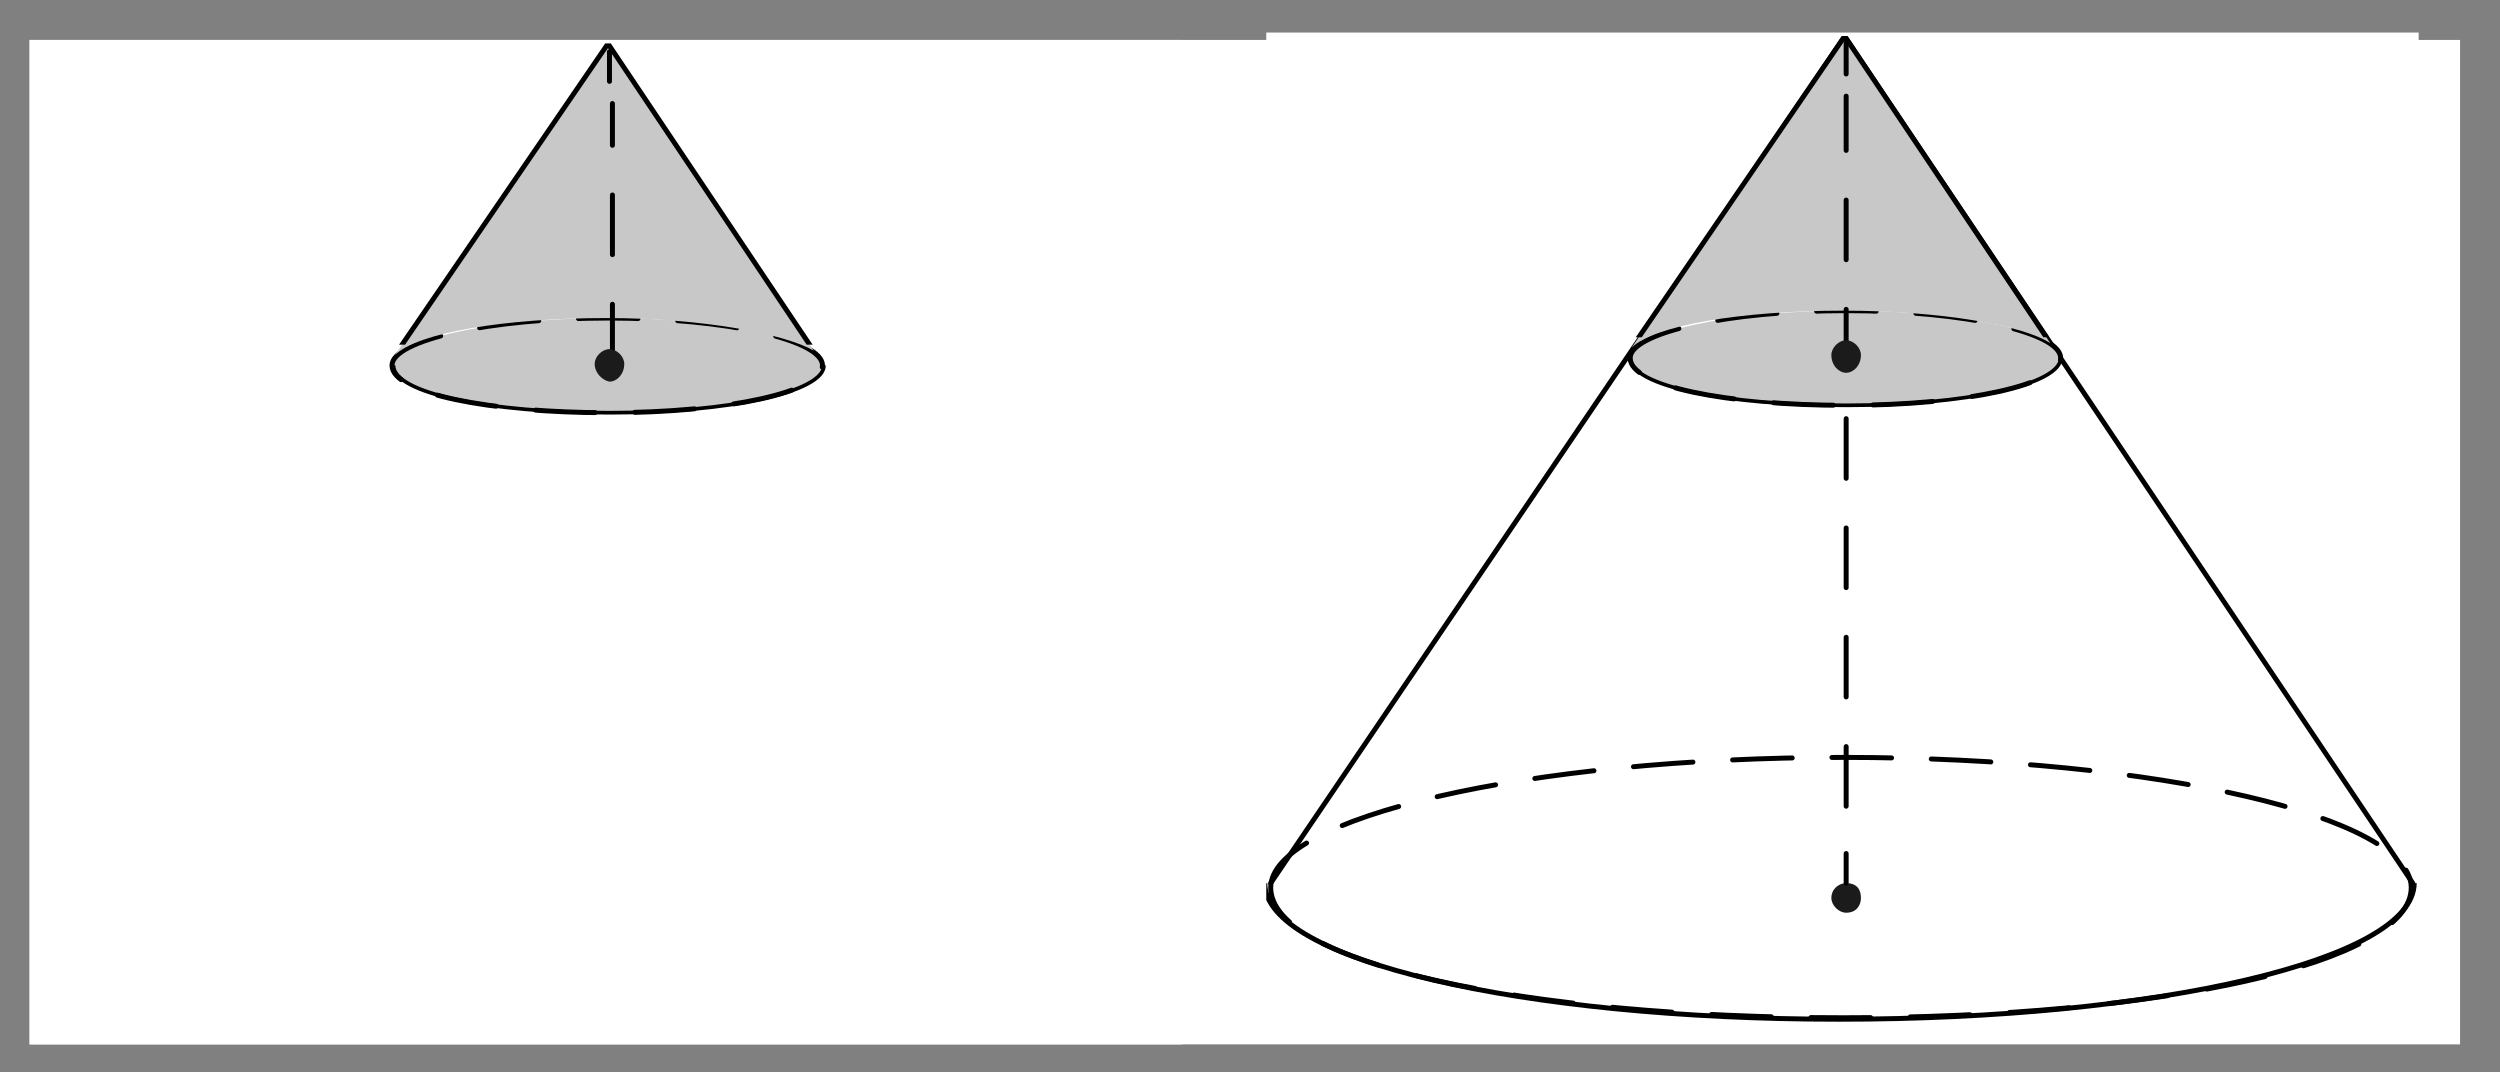 <?xml version="1.0" encoding="UTF-8"?>
<svg enable-background="new 0 0 169 72.5" version="1.1" viewBox="0 0 169 72.5" xml:space="preserve" xmlns="http://www.w3.org/2000/svg" xmlns:xlink="http://www.w3.org/1999/xlink">
<rect x="0" y="0" width="169" height="72.5" fill="#808080" stroke="none"/>
<style type="text/css">
	.st0{fill:#FFFFFF;}
	.st1{fill:#C8C8C8;}
	.st2{fill:none;stroke:#000000;stroke-width:0.336;stroke-linecap:round;stroke-miterlimit:10;stroke-dasharray:4.03,2.687;}
	.st3{clip-path:url(#e);fill:none;stroke:#000000;stroke-width:0.336;stroke-miterlimit:10;}
	.st4{fill:none;stroke:#000000;stroke-width:0.336;stroke-linecap:round;stroke-miterlimit:10;stroke-dasharray:4.03,3.359;}
	.st5{fill:none;stroke:#000000;stroke-width:0.336;stroke-linecap:round;stroke-miterlimit:10;}
	.st6{fill:#1B1B1B;}
	.st7{fill:none;stroke:#000000;stroke-width:0.25;stroke-miterlimit:10;}
	.st8{fill:none;stroke:#000000;stroke-width:0.336;stroke-linecap:round;stroke-linejoin:bevel;stroke-miterlimit:10;}
	.st9{clip-path:url(#c);fill:none;stroke:#000000;stroke-width:0.336;stroke-miterlimit:10;}
	.st10{clip-path:url(#a);fill:none;stroke:#000000;stroke-width:0.336;stroke-miterlimit:10;}
</style>
<rect class="st0" x="2" y="2.7" width="77.9" height="67.9"/>
<rect class="st0" x="2" y="2.7" width="164.3" height="67.9"/>
<path class="st1" d="m26.5 24.7c0-1.7 6.6-3.2 14.6-3.2 8.1 0 14.5 1.5 14.5 3.2 0 1.8-6.4 3.2-14.5 3.2-8 0-14.6-1.3-14.6-3.2"/>
<path class="st2" d="m26.5 24.7c0-1.7 6.6-3.2 14.6-3.2 8.1 0 14.5 1.5 14.5 3.2 0 1.8-6.4 3.2-14.5 3.2-8 0-14.6-1.3-14.6-3.2z"/>
<path class="st1" d="m55 23.7-13.8-20.6h-0.2c-14.3 20.9-14.3 20.9-14.3 20.9 1.5-1.5 7.4-2.5 14.3-2.5 6.6 0 12.1 1.1 14 2.2"/>

	<defs>
		<rect id="f" x="24.5" y="-.1" width="32.6" height="23.4"/>
	</defs>
	<clipPath id="e">
		<use xlink:href="#f"/>
	</clipPath>
	<path class="st3" d="m55 23.7-13.8-20.6h-0.2c-14.3 20.9-14.3 20.9-14.3 20.9"/>

<line class="st4" x1="41.4" x2="41.4" y1="24.6" y2="7"/>
<line class="st5" x1="41.2" x2="41.2" y1="5.5" y2="3.5"/>
<path class="st6" d="m40.2 24.6c0-0.5 0.5-1 1-1s1 0.5 1 1c0 0.7-0.5 1.2-1 1.2-0.5-0.1-1-0.6-1-1.2"/>
<path class="st7" d="m55.7 24.7c0 1.8-6.4 3.2-14.5 3.2s-14.6-1.3-14.6-3.2"/>
<path class="st7" d="m26.7 24.7"/>
<rect class="st0" x="85.6" y="2.2" width="77.9" height="67.9"/>
<path class="st6" d="m123.8 60.7c0-0.6 0.5-1 1-1 0.7 0 1 0.4 1 1 0 0.5-0.3 1-1 1-0.5 0-1-0.5-1-1"/>
<line class="st8" x1="124.6" x2="85.9" y1="2.6" y2="59.7"/>
<line class="st8" x1="124.8" x2="163.1" y1="2.6" y2="59.7"/>

	<defs>
		<rect id="d" x="85.6" y="48.4" width="77.9" height="20.9"/>
	</defs>
	<clipPath id="c">
		<use xlink:href="#d"/>
	</clipPath>
	<path class="st9" d="m163.2 59.7c0 5.2-17.4 9.2-38.9 9.2-21.4 0-38.8-4-38.8-9.2"/>

<path class="st1" d="m110.2 24.2c0-1.7 6.6-3.2 14.6-3.2 8.1 0 14.5 1.5 14.5 3.2 0 1.8-6.4 3.2-14.5 3.2s-14.6-1.3-14.6-3.2"/>
<path class="st2" d="m110.2 24.2c0-1.7 6.6-3.2 14.6-3.2 8.1 0 14.5 1.5 14.5 3.2 0 1.8-6.4 3.2-14.5 3.2s-14.6-1.3-14.6-3.2z"/>
<path class="st1" d="m138.6 23.2-13.8-20.6h-0.2c-14.3 20.9-14.3 20.9-14.3 20.9 1.5-1.5 7.4-2.5 14.3-2.5 6.6 0 12.2 1 14 2.2"/>

	<defs>
		<rect id="b" x="108.1" y="-.6" width="32.6" height="23.4"/>
	</defs>
	<clipPath id="a">
		<use xlink:href="#b"/>
	</clipPath>
	<path class="st10" d="m138.6 23.2-13.8-20.6h-0.2c-14.3 20.9-14.3 20.9-14.3 20.9"/>

<line class="st5" x1="124.8" x2="124.8" y1="59.7" y2="57.7"/>
<line class="st4" x1="124.8" x2="124.8" y1="54.5" y2="6.5"/>
<line class="st5" x1="124.8" x2="124.8" y1="5" y2="2.9"/>
<path class="st6" d="m123.8 24c0-0.5 0.5-1 1-1s1 0.5 1 1c0 0.7-0.5 1.2-1 1.2s-1-0.5-1-1.2"/>
<path class="st7" d="m139.3 24.2c0 1.8-6.4 3.2-14.5 3.2s-14.6-1.3-14.6-3.2"/>
<path class="st7" d="m110.3 24.2"/>
<path class="st2" d="m85.9 60c0-4.7 17.3-8.8 38.7-8.8 21.5 0 38.4 4.1 38.4 8.8 0 5.1-16.9 8.8-38.4 8.8-21.4 0-38.7-3.7-38.7-8.8z"/>
</svg>
